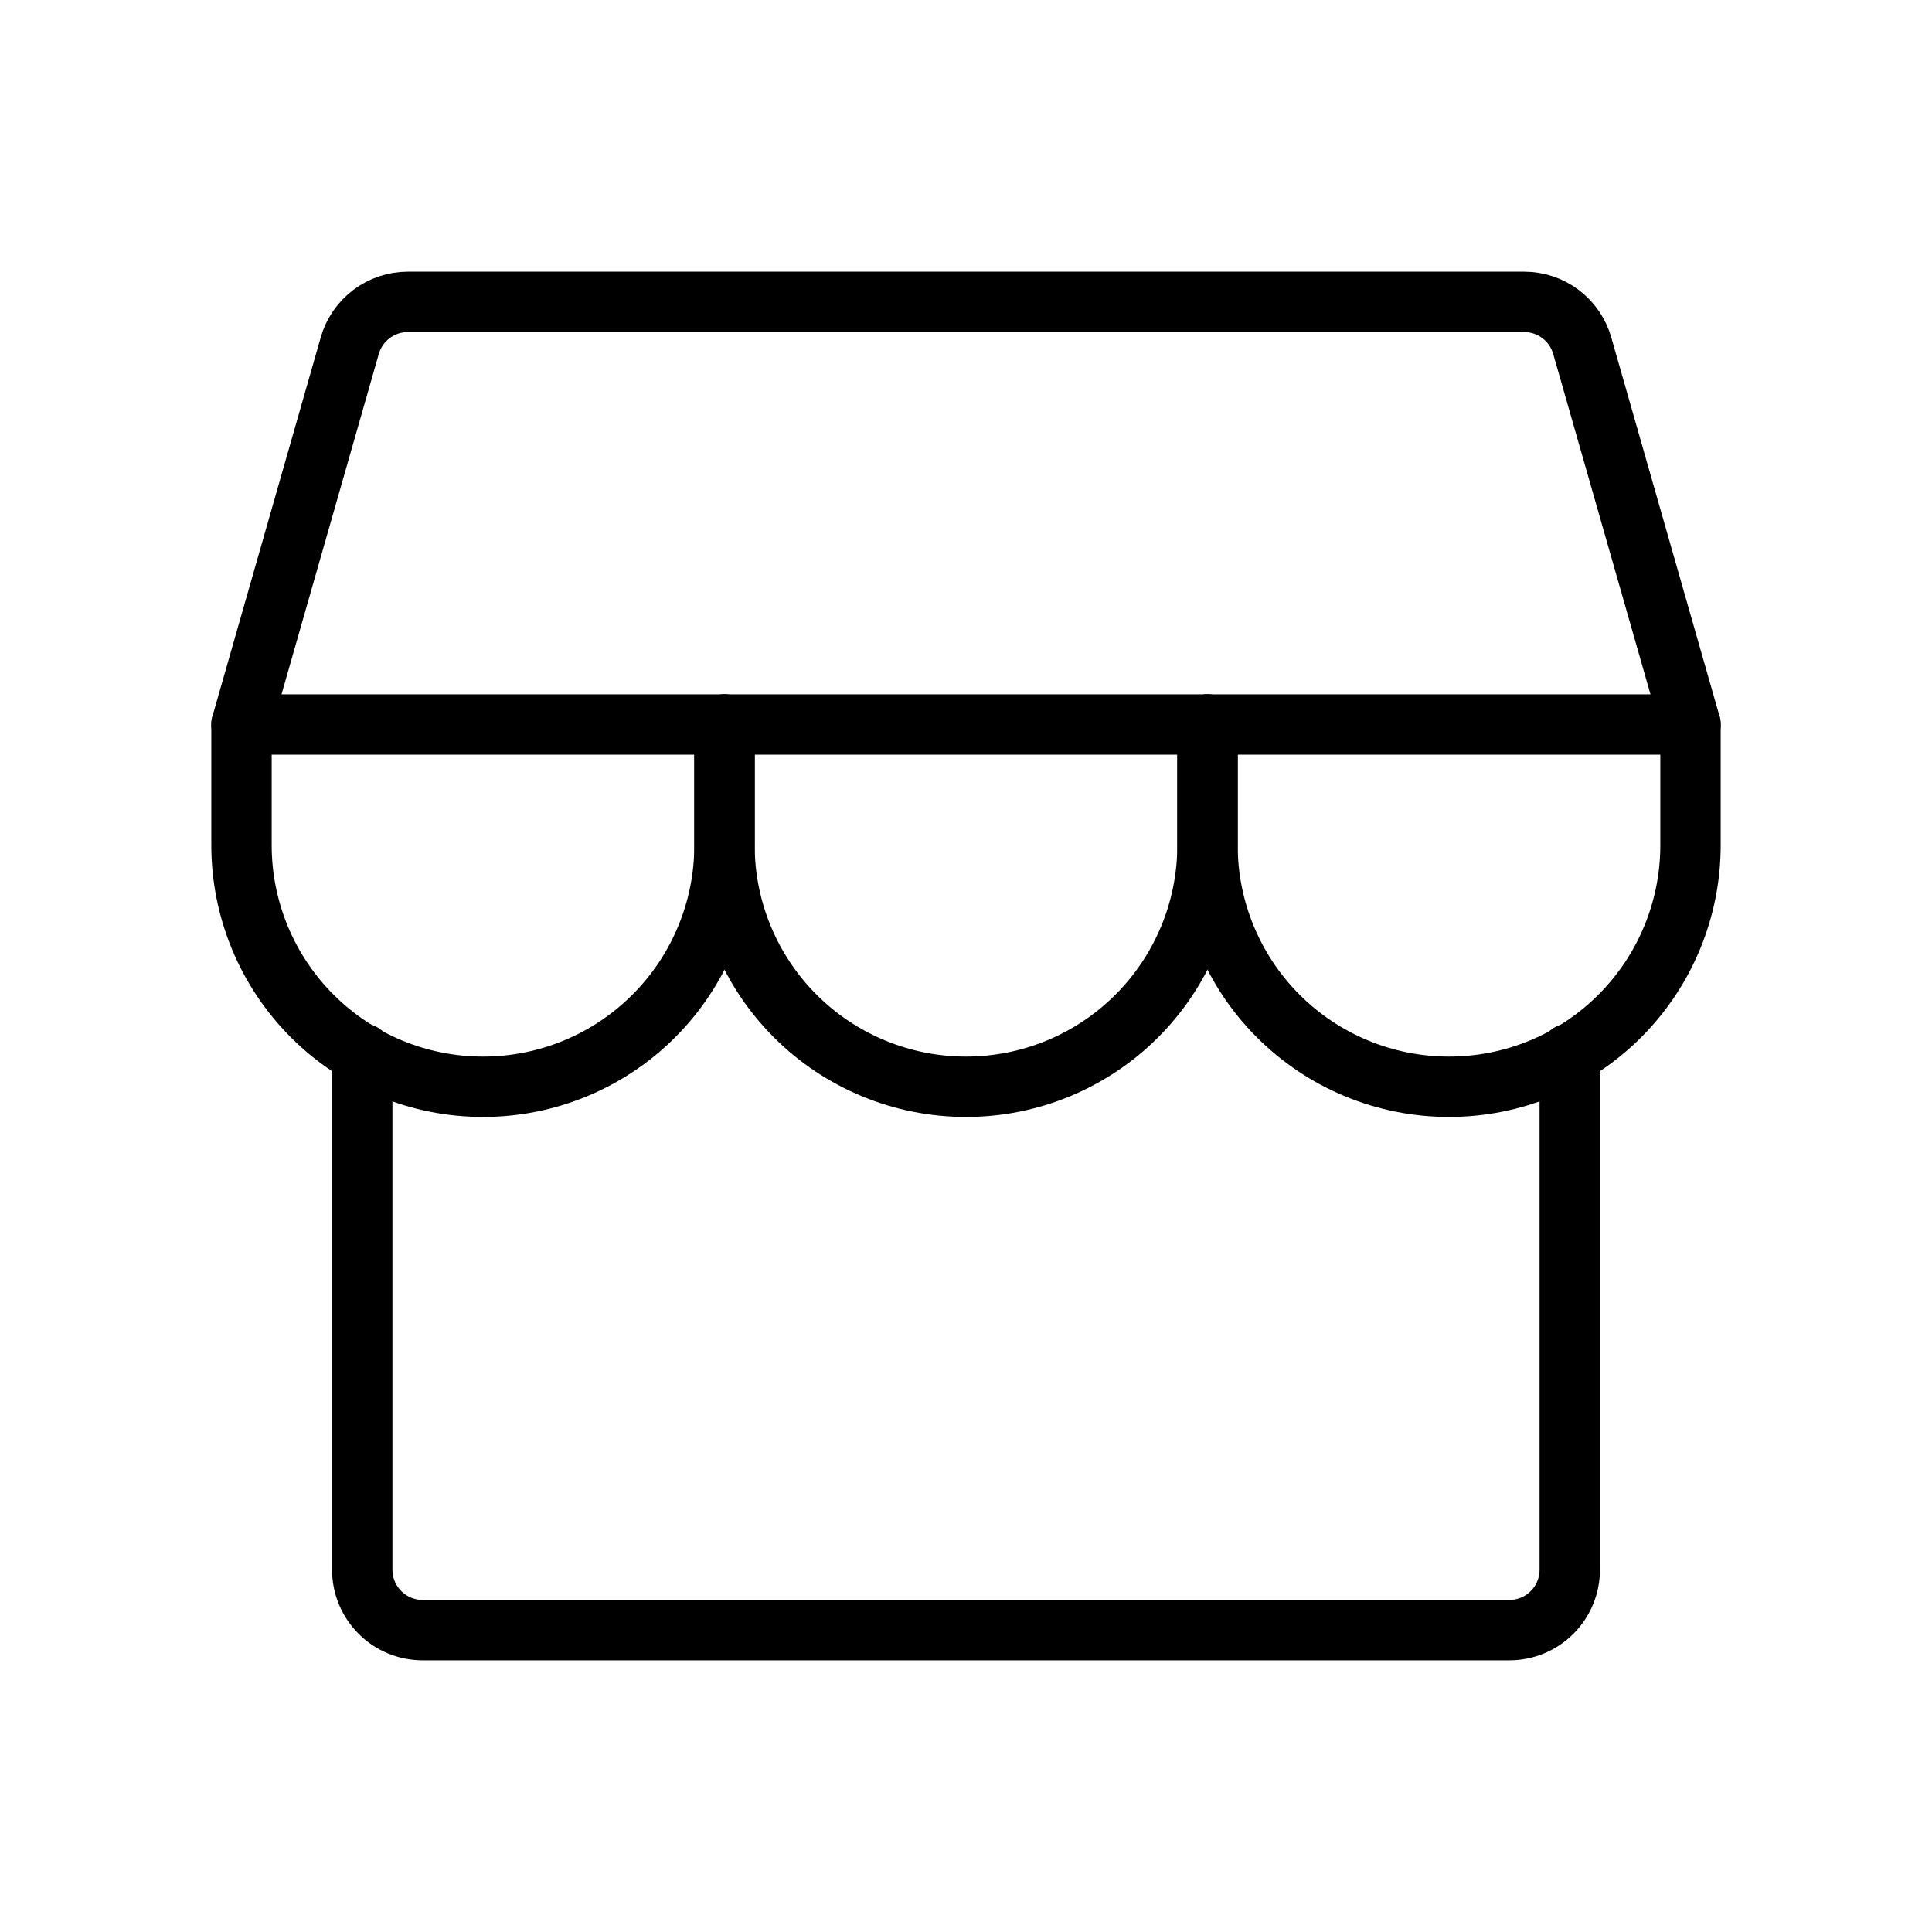<svg width="32" height="32" viewBox="0 0 32 32" fill="none" xmlns="http://www.w3.org/2000/svg">
<path d="M6 17.449V26C6 26.265 6.105 26.52 6.293 26.707C6.48 26.895 6.735 27 7 27H25C25.265 27 25.52 26.895 25.707 26.707C25.895 26.52 26 26.265 26 26V17.449" stroke="black" stroke-linecap="round" stroke-linejoin="round"/>
<path d="M6.754 5H25.246C25.463 5 25.674 5.071 25.848 5.202C26.021 5.333 26.148 5.517 26.207 5.726L28 12H4L5.793 5.726C5.852 5.517 5.979 5.333 6.152 5.202C6.326 5.071 6.537 5 6.754 5Z" stroke="black" stroke-linecap="round" stroke-linejoin="round"/>
<path d="M12 12V14C12 15.061 11.579 16.078 10.828 16.829C10.078 17.579 9.061 18 8 18C6.939 18 5.922 17.579 5.172 16.829C4.421 16.078 4 15.061 4 14V12" stroke="black" stroke-linecap="round" stroke-linejoin="round"/>
<path d="M20 12V14C20 15.061 19.579 16.078 18.828 16.829C18.078 17.579 17.061 18 16 18C14.939 18 13.922 17.579 13.172 16.829C12.421 16.078 12 15.061 12 14V12" stroke="black" stroke-linecap="round" stroke-linejoin="round"/>
<path d="M28 12V14C28 15.061 27.579 16.078 26.828 16.829C26.078 17.579 25.061 18 24 18C22.939 18 21.922 17.579 21.172 16.829C20.421 16.078 20 15.061 20 14V12" stroke="black" stroke-linecap="round" stroke-linejoin="round"/>
</svg>
